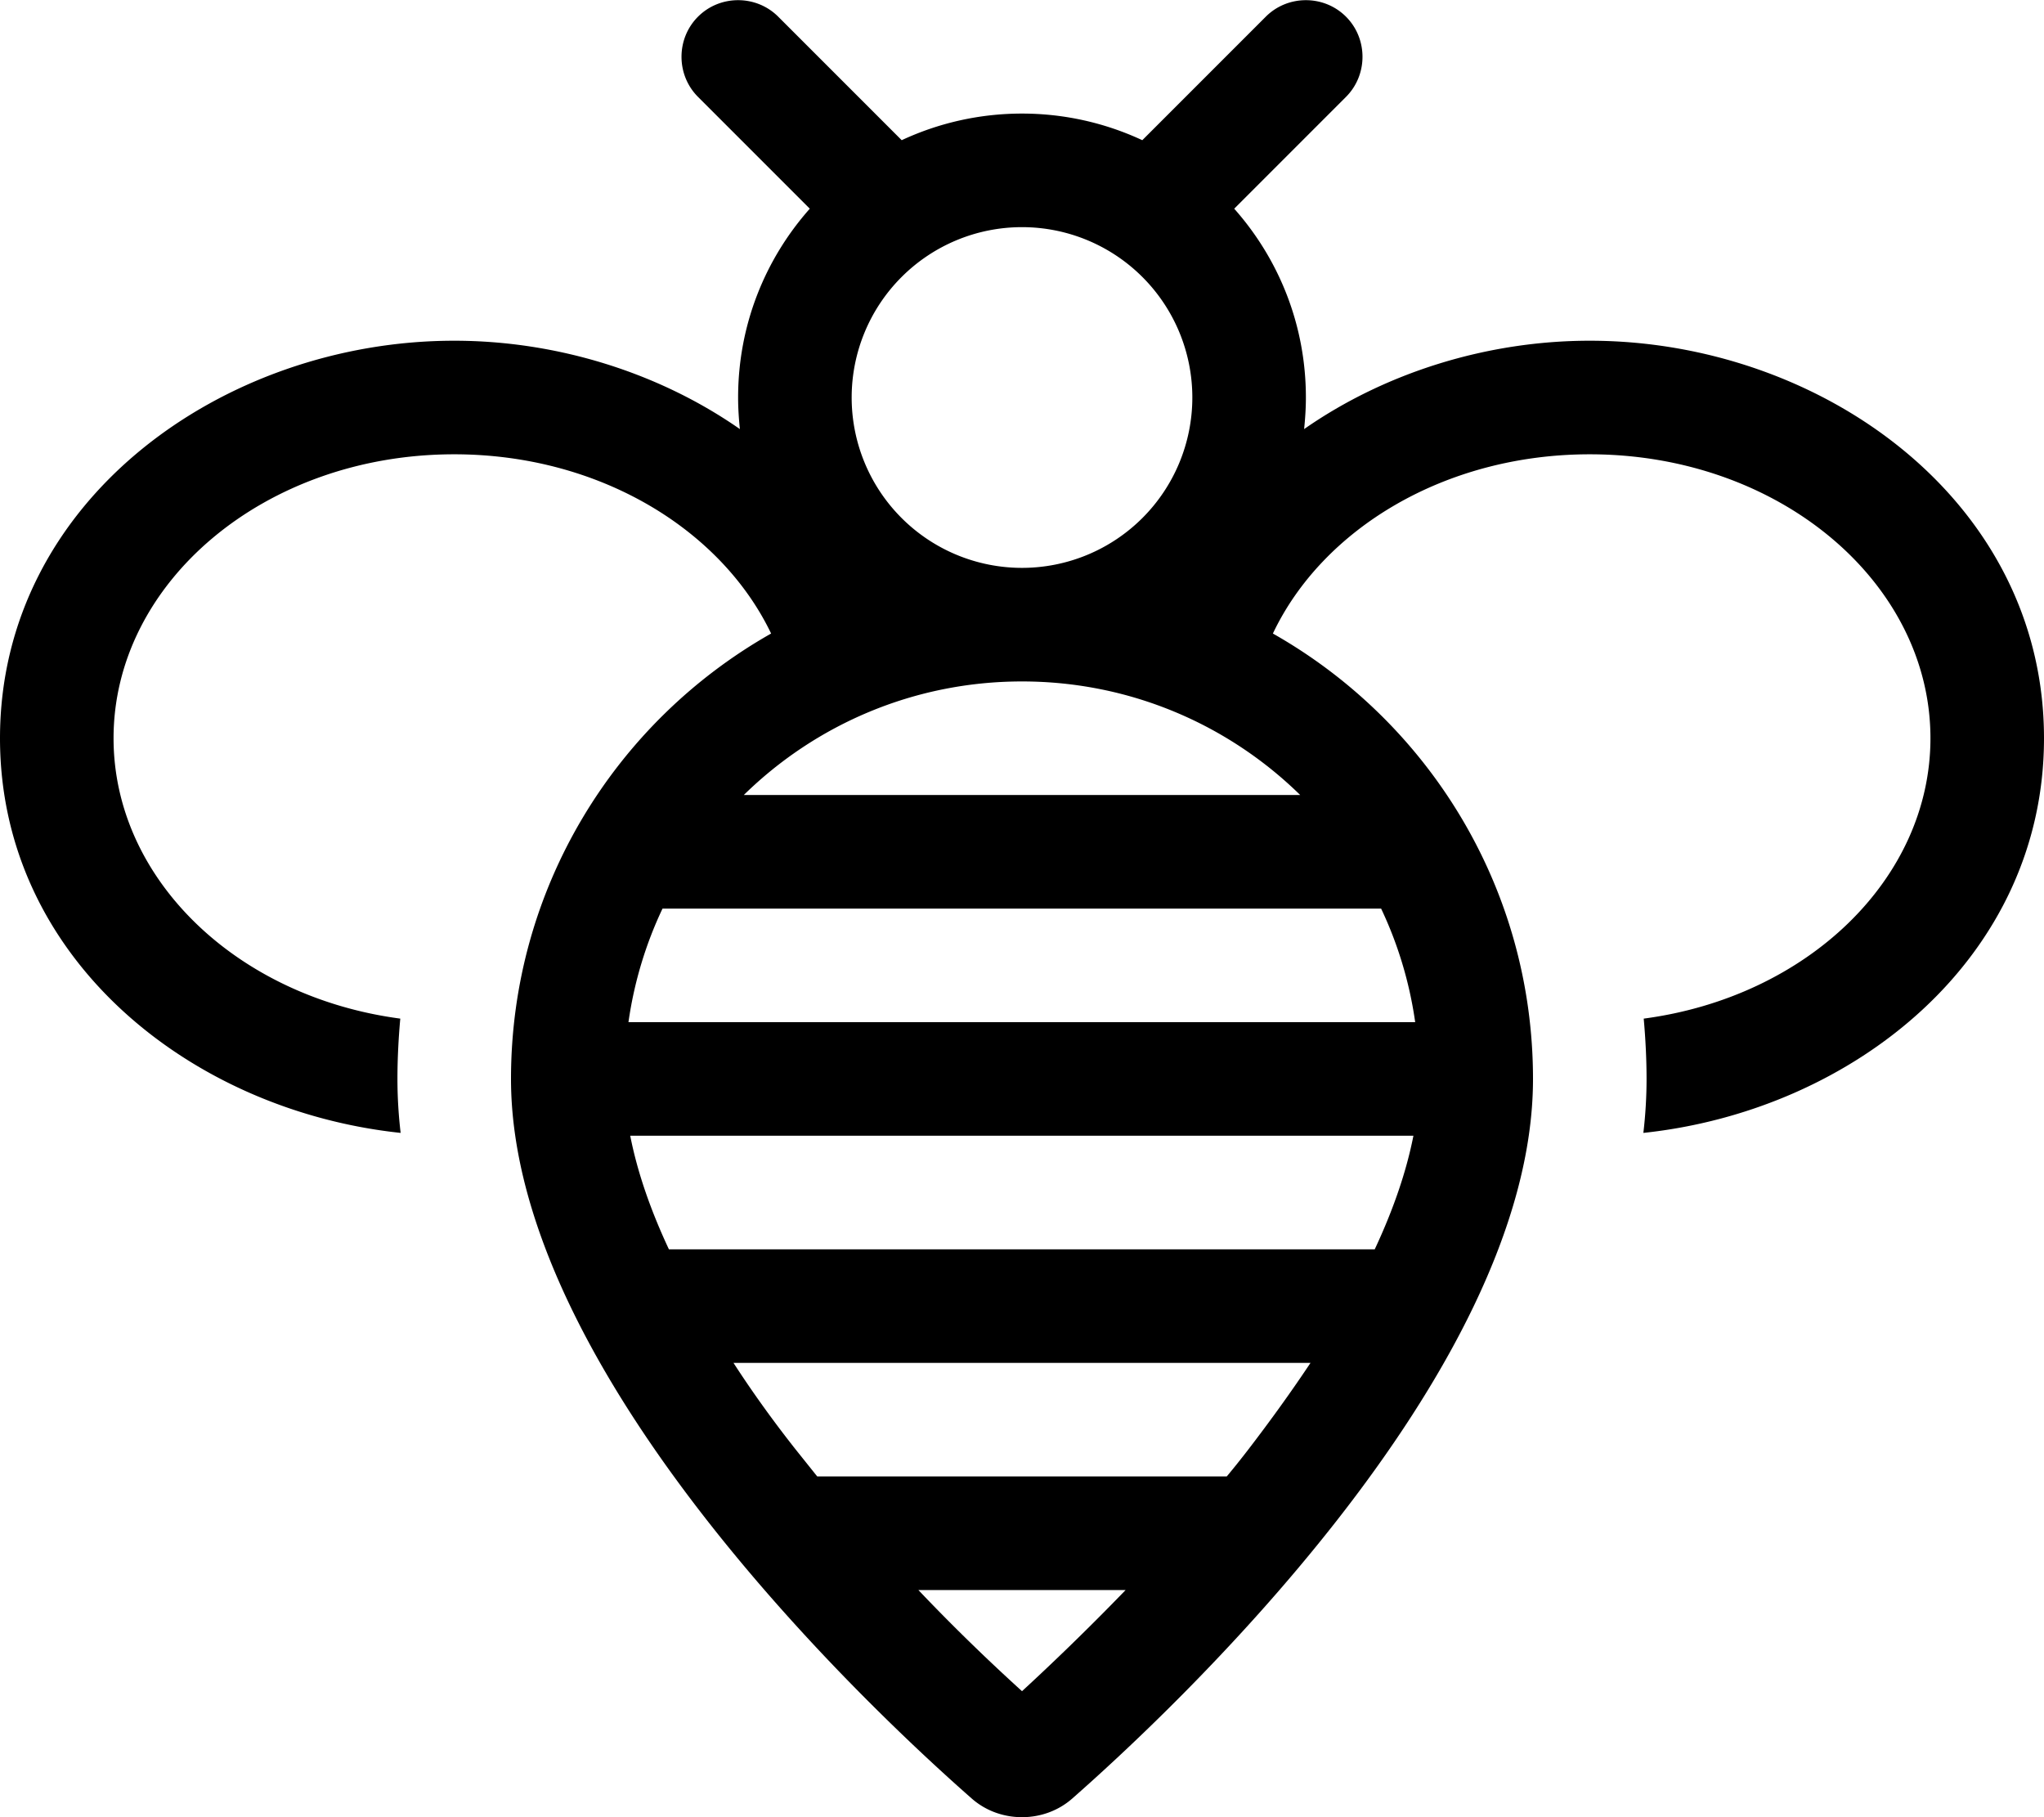 <svg xmlns="http://www.w3.org/2000/svg" viewBox="0 0 576 512"><!--! Font Awesome Pro 6.4.2 by @fontawesome - https://fontawesome.com License - https://fontawesome.com/license (Commercial License) Copyright 2023 Fonticons, Inc. --><path d="M219.3 4.7c-6.2-6.2-16.4-6.2-22.6 0s-6.2 16.4 0 22.6l31.5 31.5C215.6 73 208 91.6 208 112c0 3 .2 6 .5 8.9C185.7 105 157 96 128 96C63 96 0 140.9 0 208c0 61.9 53.6 104.9 112.9 111.2c-.6-5.1-.9-10.2-.9-15.2c0-5.7 .3-11.4 .8-17C66.7 280.9 32 247.6 32 208c0-43.8 42.5-80 96-80c40.8 0 75.2 21.1 89.3 50.5C173.5 203.3 144 250.2 144 304c0 83.8 103.6 179.7 129.9 202.8c3.9 3.4 8.9 5.2 14.1 5.2s10.2-1.8 14.1-5.2C328.4 483.7 432 387.8 432 304c0-53.8-29.5-100.7-73.3-125.5c14-29.5 48.5-50.5 89.3-50.5c53.5 0 96 36.2 96 80c0 39.6-34.7 72.9-80.8 79c.5 5.6 .8 11.3 .8 17c0 5-.3 10.1-.9 15.2C522.4 312.9 576 269.9 576 208c0-67.1-63-112-128-112c-29 0-57.7 9-80.5 24.9c.3-2.9 .5-5.9 .5-8.9c0-20.4-7.6-39-20.2-53.2l31.5-31.5c6.2-6.2 6.2-16.4 0-22.6s-16.4-6.2-22.6 0L321.9 39.5C311.6 34.7 300.1 32 288 32s-23.6 2.7-33.9 7.5L219.3 4.7zM288 64a48 48 0 1 1 0 96 48 48 0 1 1 0-96zM177.1 288c1.6-11.3 4.9-22.1 9.6-32H389.2c4.7 9.9 8 20.7 9.6 32H177.1zm32.5-64c20.2-19.8 47.9-32 78.4-32s58.2 12.2 78.4 32H209.6zm188.7 96c-2 10.2-5.7 20.9-10.9 32H188.5c-5.2-11.1-8.9-21.8-10.9-32H398.4zm-29 64c-5.4 8.1-11.3 16.3-17.6 24.5c-2 2.6-4 5.1-6 7.5H230.3c-2-2.5-4-5-6-7.5c-6.4-8.1-12.3-16.3-17.6-24.5H369.3zm-52.1 64c-11.4 11.8-21.7 21.6-29.2 28.5c-7.6-6.9-17.9-16.6-29.2-28.5h58.5z"/></svg>
